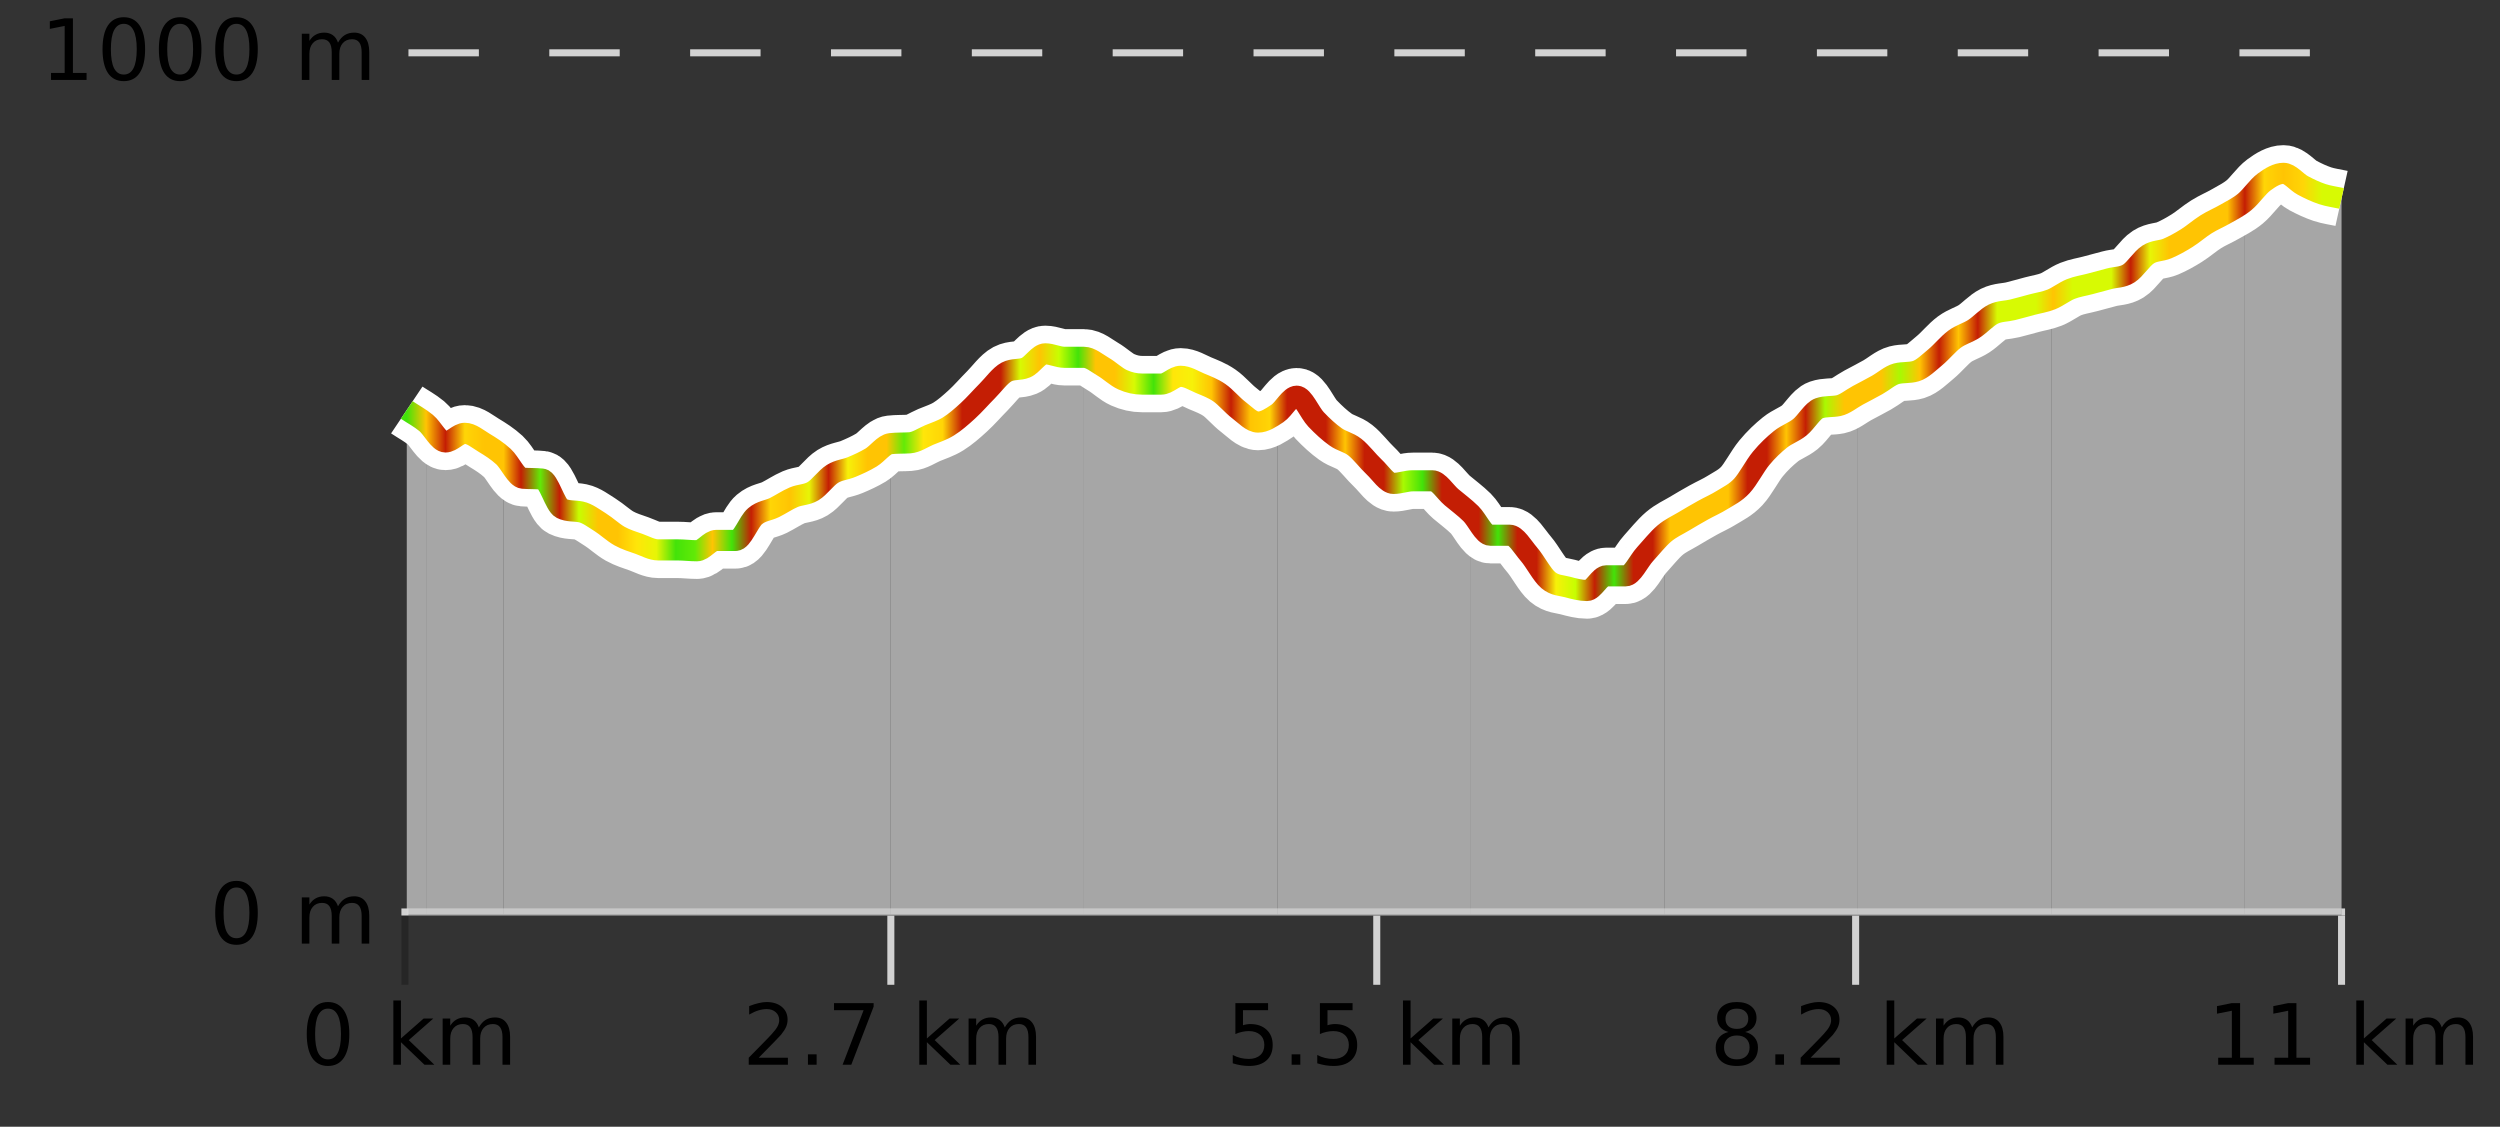 <?xml version="1.0" encoding="UTF-8"?>
<svg xmlns="http://www.w3.org/2000/svg" xmlns:xlink="http://www.w3.org/1999/xlink" width="355pt" height="160pt" viewBox="0 0 355 160" version="1.1">
<rect x="0" y="0" width="355" height="160" fill="#333333" stroke="none"/>
<defs>
<clipPath id="clip1">
  <path d="M 318 24 L 332.5 24 L 332.5 129.84 L 318 129.84 Z M 318 24 "/>
</clipPath>
<clipPath id="clip2">
  <path d="M 291 28 L 319 28 L 319 129.84 L 291 129.84 Z M 291 28 "/>
</clipPath>
<clipPath id="clip3">
  <path d="M 263 42 L 292 42 L 292 129.84 L 263 129.84 Z M 263 42 "/>
</clipPath>
<clipPath id="clip4">
  <path d="M 236 56 L 264 56 L 264 129.84 L 236 129.84 Z M 236 56 "/>
</clipPath>
<clipPath id="clip5">
  <path d="M 208 72 L 237 72 L 237 129.84 L 208 129.84 Z M 208 72 "/>
</clipPath>
<clipPath id="clip6">
  <path d="M 181 56 L 209 56 L 209 129.84 L 181 129.84 Z M 181 56 "/>
</clipPath>
<clipPath id="clip7">
  <path d="M 153 50 L 182 50 L 182 129.84 L 153 129.84 Z M 153 50 "/>
</clipPath>
<clipPath id="clip8">
  <path d="M 126 50 L 154 50 L 154 129.84 L 126 129.84 Z M 126 50 "/>
</clipPath>
<clipPath id="clip9">
  <path d="M 98 63 L 127 63 L 127 129.84 L 98 129.84 Z M 98 63 "/>
</clipPath>
<clipPath id="clip10">
  <path d="M 71 64 L 99 64 L 99 129.84 L 71 129.84 Z M 71 64 "/>
</clipPath>
<clipPath id="clip11">
  <path d="M 60 60 L 72 60 L 72 129.84 L 60 129.84 Z M 60 60 "/>
</clipPath>
<clipPath id="clip12">
  <path d="M 57.762 58 L 61 58 L 61 129.84 L 57.762 129.84 Z M 57.762 58 "/>
</clipPath>
<clipPath id="clip13">
  <path d="M 53.762 3.199 L 336.5 3.199 L 336.5 133.84 L 53.762 133.84 Z M 53.762 3.199 "/>
</clipPath>
<clipPath id="clip14">
  <path d="M 56.262 5.699 L 334 5.699 L 334 127 L 56.262 127 Z M 56.262 5.699 "/>
</clipPath>
<linearGradient id="linear0" gradientUnits="userSpaceOnUse" x1="57.76" y1="0" x2="332.5" y2="0" >
<stop offset="0" style="stop-color:rgb(26.275%,89.02%,3.529%);stop-opacity:1;"/>
<stop offset="0.01" style="stop-color:rgb(100%,76.863%,1.176%);stop-opacity:1;"/>
<stop offset="0.02" style="stop-color:rgb(76.863%,11.765%,1.569%);stop-opacity:1;"/>
<stop offset="0.03" style="stop-color:rgb(100%,83.529%,2.353%);stop-opacity:1;"/>
<stop offset="0.04" style="stop-color:rgb(100%,76.863%,1.176%);stop-opacity:1;"/>
<stop offset="0.05" style="stop-color:rgb(100%,76.863%,1.176%);stop-opacity:1;"/>
<stop offset="0.059" style="stop-color:rgb(76.863%,11.765%,1.569%);stop-opacity:1;"/>
<stop offset="0.069" style="stop-color:rgb(38.431%,91.765%,2.745%);stop-opacity:1;"/>
<stop offset="0.079" style="stop-color:rgb(76.863%,11.765%,1.569%);stop-opacity:1;"/>
<stop offset="0.089" style="stop-color:rgb(78.039%,99.608%,0.392%);stop-opacity:1;"/>
<stop offset="0.099" style="stop-color:rgb(100%,76.863%,1.176%);stop-opacity:1;"/>
<stop offset="0.109" style="stop-color:rgb(100%,76.863%,1.176%);stop-opacity:1;"/>
<stop offset="0.119" style="stop-color:rgb(100%,90.196%,3.529%);stop-opacity:1;"/>
<stop offset="0.129" style="stop-color:rgb(90.588%,96.078%,2.353%);stop-opacity:1;"/>
<stop offset="0.139" style="stop-color:rgb(26.275%,89.02%,3.529%);stop-opacity:1;"/>
<stop offset="0.149" style="stop-color:rgb(38.431%,91.765%,2.745%);stop-opacity:1;"/>
<stop offset="0.158" style="stop-color:rgb(100%,76.863%,1.176%);stop-opacity:1;"/>
<stop offset="0.168" style="stop-color:rgb(26.275%,89.02%,3.529%);stop-opacity:1;"/>
<stop offset="0.178" style="stop-color:rgb(76.863%,11.765%,1.569%);stop-opacity:1;"/>
<stop offset="0.188" style="stop-color:rgb(100%,83.529%,2.353%);stop-opacity:1;"/>
<stop offset="0.198" style="stop-color:rgb(100%,76.863%,1.176%);stop-opacity:1;"/>
<stop offset="0.208" style="stop-color:rgb(90.588%,96.078%,2.353%);stop-opacity:1;"/>
<stop offset="0.218" style="stop-color:rgb(76.863%,11.765%,1.569%);stop-opacity:1;"/>
<stop offset="0.228" style="stop-color:rgb(96.863%,94.51%,3.529%);stop-opacity:1;"/>
<stop offset="0.238" style="stop-color:rgb(100%,76.863%,1.176%);stop-opacity:1;"/>
<stop offset="0.248" style="stop-color:rgb(100%,76.863%,1.176%);stop-opacity:1;"/>
<stop offset="0.257" style="stop-color:rgb(38.431%,91.765%,2.745%);stop-opacity:1;"/>
<stop offset="0.267" style="stop-color:rgb(100%,90.196%,3.529%);stop-opacity:1;"/>
<stop offset="0.277" style="stop-color:rgb(100%,83.529%,2.353%);stop-opacity:1;"/>
<stop offset="0.287" style="stop-color:rgb(76.863%,11.765%,1.569%);stop-opacity:1;"/>
<stop offset="0.297" style="stop-color:rgb(76.863%,11.765%,1.569%);stop-opacity:1;"/>
<stop offset="0.307" style="stop-color:rgb(76.863%,11.765%,1.569%);stop-opacity:1;"/>
<stop offset="0.317" style="stop-color:rgb(84.314%,98.039%,1.176%);stop-opacity:1;"/>
<stop offset="0.327" style="stop-color:rgb(100%,76.863%,1.176%);stop-opacity:1;"/>
<stop offset="0.337" style="stop-color:rgb(78.039%,99.608%,0.392%);stop-opacity:1;"/>
<stop offset="0.347" style="stop-color:rgb(26.275%,89.02%,3.529%);stop-opacity:1;"/>
<stop offset="0.356" style="stop-color:rgb(100%,76.863%,1.176%);stop-opacity:1;"/>
<stop offset="0.366" style="stop-color:rgb(100%,76.863%,1.176%);stop-opacity:1;"/>
<stop offset="0.376" style="stop-color:rgb(84.314%,98.039%,1.176%);stop-opacity:1;"/>
<stop offset="0.386" style="stop-color:rgb(26.275%,89.02%,3.529%);stop-opacity:1;"/>
<stop offset="0.396" style="stop-color:rgb(100%,90.196%,3.529%);stop-opacity:1;"/>
<stop offset="0.406" style="stop-color:rgb(96.863%,94.51%,3.529%);stop-opacity:1;"/>
<stop offset="0.416" style="stop-color:rgb(100%,76.863%,1.176%);stop-opacity:1;"/>
<stop offset="0.426" style="stop-color:rgb(76.863%,11.765%,1.569%);stop-opacity:1;"/>
<stop offset="0.436" style="stop-color:rgb(100%,76.863%,1.176%);stop-opacity:1;"/>
<stop offset="0.446" style="stop-color:rgb(100%,83.529%,2.353%);stop-opacity:1;"/>
<stop offset="0.455" style="stop-color:rgb(76.863%,11.765%,1.569%);stop-opacity:1;"/>
<stop offset="0.465" style="stop-color:rgb(76.863%,11.765%,1.569%);stop-opacity:1;"/>
<stop offset="0.475" style="stop-color:rgb(76.863%,11.765%,1.569%);stop-opacity:1;"/>
<stop offset="0.485" style="stop-color:rgb(100%,76.863%,1.176%);stop-opacity:1;"/>
<stop offset="0.495" style="stop-color:rgb(76.863%,11.765%,1.569%);stop-opacity:1;"/>
<stop offset="0.505" style="stop-color:rgb(76.863%,11.765%,1.569%);stop-opacity:1;"/>
<stop offset="0.515" style="stop-color:rgb(66.275%,97.647%,0.784%);stop-opacity:1;"/>
<stop offset="0.525" style="stop-color:rgb(26.275%,89.02%,3.529%);stop-opacity:1;"/>
<stop offset="0.535" style="stop-color:rgb(76.863%,11.765%,1.569%);stop-opacity:1;"/>
<stop offset="0.545" style="stop-color:rgb(76.863%,11.765%,1.569%);stop-opacity:1;"/>
<stop offset="0.554" style="stop-color:rgb(76.863%,11.765%,1.569%);stop-opacity:1;"/>
<stop offset="0.564" style="stop-color:rgb(26.275%,89.02%,3.529%);stop-opacity:1;"/>
<stop offset="0.574" style="stop-color:rgb(76.863%,11.765%,1.569%);stop-opacity:1;"/>
<stop offset="0.584" style="stop-color:rgb(76.863%,11.765%,1.569%);stop-opacity:1;"/>
<stop offset="0.594" style="stop-color:rgb(96.863%,94.51%,3.529%);stop-opacity:1;"/>
<stop offset="0.604" style="stop-color:rgb(78.039%,99.608%,0.392%);stop-opacity:1;"/>
<stop offset="0.614" style="stop-color:rgb(76.863%,11.765%,1.569%);stop-opacity:1;"/>
<stop offset="0.624" style="stop-color:rgb(26.275%,89.02%,3.529%);stop-opacity:1;"/>
<stop offset="0.634" style="stop-color:rgb(76.863%,11.765%,1.569%);stop-opacity:1;"/>
<stop offset="0.644" style="stop-color:rgb(76.863%,11.765%,1.569%);stop-opacity:1;"/>
<stop offset="0.653" style="stop-color:rgb(100%,76.863%,1.176%);stop-opacity:1;"/>
<stop offset="0.663" style="stop-color:rgb(100%,76.863%,1.176%);stop-opacity:1;"/>
<stop offset="0.673" style="stop-color:rgb(100%,76.863%,1.176%);stop-opacity:1;"/>
<stop offset="0.683" style="stop-color:rgb(100%,76.863%,1.176%);stop-opacity:1;"/>
<stop offset="0.693" style="stop-color:rgb(76.863%,11.765%,1.569%);stop-opacity:1;"/>
<stop offset="0.703" style="stop-color:rgb(76.863%,11.765%,1.569%);stop-opacity:1;"/>
<stop offset="0.713" style="stop-color:rgb(100%,76.863%,1.176%);stop-opacity:1;"/>
<stop offset="0.723" style="stop-color:rgb(76.863%,11.765%,1.569%);stop-opacity:1;"/>
<stop offset="0.733" style="stop-color:rgb(66.275%,97.647%,0.784%);stop-opacity:1;"/>
<stop offset="0.743" style="stop-color:rgb(100%,76.863%,1.176%);stop-opacity:1;"/>
<stop offset="0.752" style="stop-color:rgb(100%,76.863%,1.176%);stop-opacity:1;"/>
<stop offset="0.762" style="stop-color:rgb(100%,76.863%,1.176%);stop-opacity:1;"/>
<stop offset="0.772" style="stop-color:rgb(66.275%,97.647%,0.784%);stop-opacity:1;"/>
<stop offset="0.782" style="stop-color:rgb(100%,76.863%,1.176%);stop-opacity:1;"/>
<stop offset="0.792" style="stop-color:rgb(76.863%,11.765%,1.569%);stop-opacity:1;"/>
<stop offset="0.802" style="stop-color:rgb(100%,76.863%,1.176%);stop-opacity:1;"/>
<stop offset="0.812" style="stop-color:rgb(76.863%,11.765%,1.569%);stop-opacity:1;"/>
<stop offset="0.822" style="stop-color:rgb(84.314%,98.039%,1.176%);stop-opacity:1;"/>
<stop offset="0.832" style="stop-color:rgb(84.314%,98.039%,1.176%);stop-opacity:1;"/>
<stop offset="0.842" style="stop-color:rgb(84.314%,98.039%,1.176%);stop-opacity:1;"/>
<stop offset="0.851" style="stop-color:rgb(100%,76.863%,1.176%);stop-opacity:1;"/>
<stop offset="0.861" style="stop-color:rgb(84.314%,98.039%,1.176%);stop-opacity:1;"/>
<stop offset="0.871" style="stop-color:rgb(84.314%,98.039%,1.176%);stop-opacity:1;"/>
<stop offset="0.881" style="stop-color:rgb(84.314%,98.039%,1.176%);stop-opacity:1;"/>
<stop offset="0.891" style="stop-color:rgb(76.863%,11.765%,1.569%);stop-opacity:1;"/>
<stop offset="0.901" style="stop-color:rgb(90.588%,96.078%,2.353%);stop-opacity:1;"/>
<stop offset="0.911" style="stop-color:rgb(100%,76.863%,1.176%);stop-opacity:1;"/>
<stop offset="0.921" style="stop-color:rgb(100%,76.863%,1.176%);stop-opacity:1;"/>
<stop offset="0.931" style="stop-color:rgb(100%,76.863%,1.176%);stop-opacity:1;"/>
<stop offset="0.941" style="stop-color:rgb(100%,76.863%,1.176%);stop-opacity:1;"/>
<stop offset="0.95" style="stop-color:rgb(76.863%,11.765%,1.569%);stop-opacity:1;"/>
<stop offset="0.96" style="stop-color:rgb(100%,83.529%,2.353%);stop-opacity:1;"/>
<stop offset="0.97" style="stop-color:rgb(100%,76.863%,1.176%);stop-opacity:1;"/>
<stop offset="0.98" style="stop-color:rgb(100%,83.529%,2.353%);stop-opacity:1;"/>
<stop offset="0.99" style="stop-color:rgb(84.314%,98.039%,1.176%);stop-opacity:1;"/>
<stop offset="1" style="stop-color:rgb(84.314%,98.039%,1.176%);stop-opacity:1;"/>
</linearGradient>
</defs>
<g id="surface1">
<path style="fill:none;stroke-width:1;stroke-linecap:butt;stroke-linejoin:miter;stroke:rgb(0%,0%,0%);stroke-opacity:0.247;stroke-miterlimit:10;" d="M 57.5 130 L 57.5 139.84 "/>
<path style="fill:none;stroke-width:1;stroke-linecap:butt;stroke-linejoin:miter;stroke:rgb(82.353%,82.353%,82.353%);stroke-opacity:1;stroke-miterlimit:10;" d="M 126.5 130 L 126.5 139.84 "/>
<path style="fill:none;stroke-width:1;stroke-linecap:butt;stroke-linejoin:miter;stroke:rgb(82.353%,82.353%,82.353%);stroke-opacity:1;stroke-miterlimit:10;" d="M 195.5 130 L 195.5 139.84 "/>
<path style="fill:none;stroke-width:1;stroke-linecap:butt;stroke-linejoin:miter;stroke:rgb(82.353%,82.353%,82.353%);stroke-opacity:1;stroke-miterlimit:10;" d="M 263.5 130 L 263.5 139.84 "/>
<path style="fill:none;stroke-width:1;stroke-linecap:butt;stroke-linejoin:miter;stroke:rgb(82.353%,82.353%,82.353%);stroke-opacity:1;stroke-miterlimit:10;" d="M 332.5 130 L 332.5 139.84 "/>
<path style="fill:none;stroke-width:1;stroke-linecap:butt;stroke-linejoin:miter;stroke:rgb(82.353%,82.353%,82.353%);stroke-opacity:1;stroke-miterlimit:10;" d="M 57 129.5 L 333 129.5 "/>
<path style=" stroke:none;fill-rule:nonzero;fill:rgb(0%,0%,0%);fill-opacity:1;" d="M 46.574 143.227 C 45.969 143.227 45.512 143.531 45.199 144.133 C 44.895 144.727 44.746 145.629 44.746 146.836 C 44.746 148.035 44.895 148.938 45.199 149.539 C 45.512 150.133 45.969 150.43 46.574 150.43 C 47.188 150.43 47.645 150.133 47.949 149.539 C 48.262 148.938 48.418 148.035 48.418 146.836 C 48.418 145.629 48.262 144.727 47.949 144.133 C 47.645 143.531 47.188 143.227 46.574 143.227 Z M 46.574 142.289 C 47.551 142.289 48.301 142.68 48.824 143.461 C 49.344 144.234 49.605 145.359 49.605 146.836 C 49.605 148.305 49.344 149.43 48.824 150.211 C 48.301 150.984 47.551 151.367 46.574 151.367 C 45.594 151.367 44.844 150.984 44.324 150.211 C 43.812 149.43 43.559 148.305 43.559 146.836 C 43.559 145.359 43.812 144.234 44.324 143.461 C 44.844 142.68 45.594 142.289 46.574 142.289 Z M 55.855 142.07 L 56.934 142.07 L 56.934 147.461 L 60.152 144.633 L 61.527 144.633 L 58.043 147.695 L 61.684 151.195 L 60.277 151.195 L 56.934 147.992 L 56.934 151.195 L 55.855 151.195 Z M 67.996 145.898 C 68.266 145.41 68.59 145.051 68.965 144.82 C 69.34 144.594 69.781 144.477 70.293 144.477 C 70.98 144.477 71.504 144.719 71.871 145.195 C 72.246 145.676 72.434 146.352 72.434 147.227 L 72.434 151.195 L 71.355 151.195 L 71.355 147.273 C 71.355 146.641 71.238 146.172 71.012 145.867 C 70.793 145.566 70.453 145.414 69.996 145.414 C 69.434 145.414 68.988 145.602 68.668 145.977 C 68.344 146.344 68.184 146.848 68.184 147.492 L 68.184 151.195 L 67.105 151.195 L 67.105 147.273 C 67.105 146.641 66.988 146.172 66.762 145.867 C 66.543 145.566 66.199 145.414 65.73 145.414 C 65.176 145.414 64.738 145.602 64.418 145.977 C 64.094 146.344 63.934 146.848 63.934 147.492 L 63.934 151.195 L 62.855 151.195 L 62.855 144.633 L 63.934 144.633 L 63.934 145.648 C 64.184 145.254 64.48 144.961 64.824 144.773 C 65.168 144.578 65.574 144.477 66.043 144.477 C 66.52 144.477 66.926 144.598 67.262 144.836 C 67.594 145.078 67.84 145.43 67.996 145.898 Z M 42.762 140.055 "/>
<path style=" stroke:none;fill-rule:nonzero;fill:rgb(0%,0%,0%);fill-opacity:1;" d="M 107.742 150.195 L 111.883 150.195 L 111.883 151.195 L 106.32 151.195 L 106.32 150.195 C 106.766 149.738 107.375 149.117 108.148 148.336 C 108.93 147.547 109.418 147.035 109.617 146.805 C 110 146.391 110.266 146.035 110.414 145.742 C 110.57 145.441 110.648 145.148 110.648 144.867 C 110.648 144.398 110.48 144.02 110.148 143.727 C 109.824 143.438 109.402 143.289 108.883 143.289 C 108.508 143.289 108.109 143.352 107.695 143.477 C 107.289 143.602 106.852 143.801 106.383 144.07 L 106.383 142.867 C 106.859 142.68 107.305 142.539 107.711 142.445 C 108.125 142.344 108.508 142.289 108.852 142.289 C 109.758 142.289 110.48 142.52 111.023 142.977 C 111.562 143.426 111.836 144.031 111.836 144.789 C 111.836 145.145 111.766 145.484 111.633 145.805 C 111.496 146.129 111.25 146.508 110.898 146.945 C 110.793 147.062 110.48 147.391 109.961 147.93 C 109.438 148.473 108.699 149.227 107.742 150.195 Z M 114.727 149.711 L 115.961 149.711 L 115.961 151.195 L 114.727 151.195 Z M 118.43 142.445 L 124.055 142.445 L 124.055 142.945 L 120.883 151.195 L 119.648 151.195 L 122.633 143.445 L 118.43 143.445 Z M 130.539 142.07 L 131.617 142.07 L 131.617 147.461 L 134.836 144.633 L 136.211 144.633 L 132.727 147.695 L 136.367 151.195 L 134.961 151.195 L 131.617 147.992 L 131.617 151.195 L 130.539 151.195 Z M 142.68 145.898 C 142.949 145.41 143.273 145.051 143.648 144.82 C 144.023 144.594 144.465 144.477 144.977 144.477 C 145.664 144.477 146.188 144.719 146.555 145.195 C 146.93 145.676 147.117 146.352 147.117 147.227 L 147.117 151.195 L 146.039 151.195 L 146.039 147.273 C 146.039 146.641 145.922 146.172 145.695 145.867 C 145.477 145.566 145.137 145.414 144.68 145.414 C 144.117 145.414 143.672 145.602 143.352 145.977 C 143.027 146.344 142.867 146.848 142.867 147.492 L 142.867 151.195 L 141.789 151.195 L 141.789 147.273 C 141.789 146.641 141.672 146.172 141.445 145.867 C 141.227 145.566 140.883 145.414 140.414 145.414 C 139.859 145.414 139.422 145.602 139.102 145.977 C 138.777 146.344 138.617 146.848 138.617 147.492 L 138.617 151.195 L 137.539 151.195 L 137.539 144.633 L 138.617 144.633 L 138.617 145.648 C 138.867 145.254 139.164 144.961 139.508 144.773 C 139.852 144.578 140.258 144.477 140.727 144.477 C 141.203 144.477 141.609 144.598 141.945 144.836 C 142.277 145.078 142.523 145.43 142.68 145.898 Z M 105.445 140.055 "/>
<path style=" stroke:none;fill-rule:nonzero;fill:rgb(0%,0%,0%);fill-opacity:1;" d="M 175.426 142.445 L 180.066 142.445 L 180.066 143.445 L 176.504 143.445 L 176.504 145.586 C 176.68 145.523 176.852 145.484 177.02 145.461 C 177.195 145.43 177.367 145.414 177.535 145.414 C 178.512 145.414 179.289 145.688 179.863 146.227 C 180.434 146.758 180.723 147.477 180.723 148.383 C 180.723 149.332 180.426 150.066 179.832 150.586 C 179.246 151.109 178.426 151.367 177.363 151.367 C 176.988 151.367 176.605 151.336 176.223 151.273 C 175.848 151.211 175.457 151.117 175.051 150.992 L 175.051 149.805 C 175.402 149.992 175.77 150.133 176.145 150.227 C 176.52 150.32 176.914 150.367 177.332 150.367 C 178.008 150.367 178.543 150.191 178.941 149.836 C 179.336 149.484 179.535 149 179.535 148.383 C 179.535 147.781 179.336 147.301 178.941 146.945 C 178.543 146.594 178.008 146.414 177.332 146.414 C 177.02 146.414 176.699 146.453 176.379 146.523 C 176.066 146.586 175.746 146.691 175.426 146.836 Z M 183.41 149.711 L 184.645 149.711 L 184.645 151.195 L 183.41 151.195 Z M 187.426 142.445 L 192.066 142.445 L 192.066 143.445 L 188.504 143.445 L 188.504 145.586 C 188.68 145.523 188.852 145.484 189.02 145.461 C 189.195 145.43 189.367 145.414 189.535 145.414 C 190.512 145.414 191.289 145.688 191.863 146.227 C 192.434 146.758 192.723 147.477 192.723 148.383 C 192.723 149.332 192.426 150.066 191.832 150.586 C 191.246 151.109 190.426 151.367 189.363 151.367 C 188.988 151.367 188.605 151.336 188.223 151.273 C 187.848 151.211 187.457 151.117 187.051 150.992 L 187.051 149.805 C 187.402 149.992 187.77 150.133 188.145 150.227 C 188.52 150.32 188.914 150.367 189.332 150.367 C 190.008 150.367 190.543 150.191 190.941 149.836 C 191.336 149.484 191.535 149 191.535 148.383 C 191.535 147.781 191.336 147.301 190.941 146.945 C 190.543 146.594 190.008 146.414 189.332 146.414 C 189.02 146.414 188.699 146.453 188.379 146.523 C 188.066 146.586 187.746 146.691 187.426 146.836 Z M 199.223 142.07 L 200.301 142.07 L 200.301 147.461 L 203.52 144.633 L 204.895 144.633 L 201.41 147.695 L 205.051 151.195 L 203.645 151.195 L 200.301 147.992 L 200.301 151.195 L 199.223 151.195 Z M 211.363 145.898 C 211.633 145.41 211.957 145.051 212.332 144.82 C 212.707 144.594 213.148 144.477 213.66 144.477 C 214.348 144.477 214.871 144.719 215.238 145.195 C 215.613 145.676 215.801 146.352 215.801 147.227 L 215.801 151.195 L 214.723 151.195 L 214.723 147.273 C 214.723 146.641 214.605 146.172 214.379 145.867 C 214.16 145.566 213.82 145.414 213.363 145.414 C 212.801 145.414 212.355 145.602 212.035 145.977 C 211.711 146.344 211.551 146.848 211.551 147.492 L 211.551 151.195 L 210.473 151.195 L 210.473 147.273 C 210.473 146.641 210.355 146.172 210.129 145.867 C 209.91 145.566 209.566 145.414 209.098 145.414 C 208.543 145.414 208.105 145.602 207.785 145.977 C 207.461 146.344 207.301 146.848 207.301 147.492 L 207.301 151.195 L 206.223 151.195 L 206.223 144.633 L 207.301 144.633 L 207.301 145.648 C 207.551 145.254 207.848 144.961 208.191 144.773 C 208.535 144.578 208.941 144.477 209.41 144.477 C 209.887 144.477 210.293 144.598 210.629 144.836 C 210.961 145.078 211.207 145.43 211.363 145.898 Z M 174.129 140.055 "/>
<path style=" stroke:none;fill-rule:nonzero;fill:rgb(0%,0%,0%);fill-opacity:1;" d="M 246.629 147.039 C 246.066 147.039 245.621 147.191 245.301 147.492 C 244.977 147.797 244.816 148.207 244.816 148.727 C 244.816 149.258 244.977 149.676 245.301 149.977 C 245.621 150.281 246.066 150.43 246.629 150.43 C 247.191 150.43 247.633 150.281 247.957 149.977 C 248.277 149.676 248.441 149.258 248.441 148.727 C 248.441 148.207 248.277 147.797 247.957 147.492 C 247.645 147.191 247.199 147.039 246.629 147.039 Z M 245.441 146.539 C 244.941 146.414 244.543 146.18 244.254 145.836 C 243.973 145.484 243.832 145.055 243.832 144.555 C 243.832 143.859 244.082 143.305 244.582 142.898 C 245.082 142.492 245.762 142.289 246.629 142.289 C 247.504 142.289 248.184 142.492 248.676 142.898 C 249.176 143.305 249.426 143.859 249.426 144.555 C 249.426 145.055 249.285 145.484 249.004 145.836 C 248.723 146.18 248.324 146.414 247.816 146.539 C 248.387 146.676 248.832 146.938 249.145 147.32 C 249.465 147.707 249.629 148.176 249.629 148.727 C 249.629 149.582 249.367 150.238 248.848 150.695 C 248.336 151.145 247.598 151.367 246.629 151.367 C 245.668 151.367 244.93 151.145 244.41 150.695 C 243.887 150.238 243.629 149.582 243.629 148.727 C 243.629 148.176 243.789 147.707 244.113 147.32 C 244.434 146.938 244.879 146.676 245.441 146.539 Z M 245.02 144.664 C 245.02 145.125 245.16 145.477 245.441 145.727 C 245.723 145.977 246.117 146.102 246.629 146.102 C 247.137 146.102 247.535 145.977 247.816 145.727 C 248.105 145.477 248.254 145.125 248.254 144.664 C 248.254 144.219 248.105 143.867 247.816 143.617 C 247.535 143.359 247.137 143.227 246.629 143.227 C 246.117 143.227 245.723 143.359 245.441 143.617 C 245.16 143.867 245.02 144.219 245.02 144.664 Z M 252.098 149.711 L 253.332 149.711 L 253.332 151.195 L 252.098 151.195 Z M 257.113 150.195 L 261.254 150.195 L 261.254 151.195 L 255.691 151.195 L 255.691 150.195 C 256.137 149.738 256.746 149.117 257.52 148.336 C 258.301 147.547 258.789 147.035 258.988 146.805 C 259.371 146.391 259.637 146.035 259.785 145.742 C 259.941 145.441 260.02 145.148 260.02 144.867 C 260.02 144.398 259.852 144.02 259.52 143.727 C 259.195 143.438 258.773 143.289 258.254 143.289 C 257.879 143.289 257.48 143.352 257.066 143.477 C 256.66 143.602 256.223 143.801 255.754 144.07 L 255.754 142.867 C 256.23 142.68 256.676 142.539 257.082 142.445 C 257.496 142.344 257.879 142.289 258.223 142.289 C 259.129 142.289 259.852 142.52 260.395 142.977 C 260.934 143.426 261.207 144.031 261.207 144.789 C 261.207 145.145 261.137 145.484 261.004 145.805 C 260.867 146.129 260.621 146.508 260.27 146.945 C 260.164 147.062 259.852 147.391 259.332 147.93 C 258.809 148.473 258.07 149.227 257.113 150.195 Z M 267.91 142.07 L 268.988 142.07 L 268.988 147.461 L 272.207 144.633 L 273.582 144.633 L 270.098 147.695 L 273.738 151.195 L 272.332 151.195 L 268.988 147.992 L 268.988 151.195 L 267.91 151.195 Z M 280.051 145.898 C 280.32 145.41 280.645 145.051 281.02 144.82 C 281.395 144.594 281.836 144.477 282.348 144.477 C 283.035 144.477 283.559 144.719 283.926 145.195 C 284.301 145.676 284.488 146.352 284.488 147.227 L 284.488 151.195 L 283.41 151.195 L 283.41 147.273 C 283.41 146.641 283.293 146.172 283.066 145.867 C 282.848 145.566 282.508 145.414 282.051 145.414 C 281.488 145.414 281.043 145.602 280.723 145.977 C 280.398 146.344 280.238 146.848 280.238 147.492 L 280.238 151.195 L 279.16 151.195 L 279.16 147.273 C 279.16 146.641 279.043 146.172 278.816 145.867 C 278.598 145.566 278.254 145.414 277.785 145.414 C 277.23 145.414 276.793 145.602 276.473 145.977 C 276.148 146.344 275.988 146.848 275.988 147.492 L 275.988 151.195 L 274.91 151.195 L 274.91 144.633 L 275.988 144.633 L 275.988 145.648 C 276.238 145.254 276.535 144.961 276.879 144.773 C 277.223 144.578 277.629 144.477 278.098 144.477 C 278.574 144.477 278.98 144.598 279.316 144.836 C 279.648 145.078 279.895 145.43 280.051 145.898 Z M 242.816 140.055 "/>
<path style=" stroke:none;fill-rule:nonzero;fill:rgb(0%,0%,0%);fill-opacity:1;" d="M 314.984 150.195 L 316.922 150.195 L 316.922 143.523 L 314.812 143.945 L 314.812 142.867 L 316.906 142.445 L 318.094 142.445 L 318.094 150.195 L 320.031 150.195 L 320.031 151.195 L 314.984 151.195 Z M 322.984 150.195 L 324.922 150.195 L 324.922 143.523 L 322.812 143.945 L 322.812 142.867 L 324.906 142.445 L 326.094 142.445 L 326.094 150.195 L 328.031 150.195 L 328.031 151.195 L 322.984 151.195 Z M 334.594 142.07 L 335.672 142.07 L 335.672 147.461 L 338.891 144.633 L 340.266 144.633 L 336.781 147.695 L 340.422 151.195 L 339.016 151.195 L 335.672 147.992 L 335.672 151.195 L 334.594 151.195 Z M 346.734 145.898 C 347.004 145.41 347.328 145.051 347.703 144.82 C 348.078 144.594 348.52 144.477 349.031 144.477 C 349.719 144.477 350.242 144.719 350.609 145.195 C 350.984 145.676 351.172 146.352 351.172 147.227 L 351.172 151.195 L 350.094 151.195 L 350.094 147.273 C 350.094 146.641 349.977 146.172 349.75 145.867 C 349.531 145.566 349.191 145.414 348.734 145.414 C 348.172 145.414 347.727 145.602 347.406 145.977 C 347.082 146.344 346.922 146.848 346.922 147.492 L 346.922 151.195 L 345.844 151.195 L 345.844 147.273 C 345.844 146.641 345.727 146.172 345.5 145.867 C 345.281 145.566 344.938 145.414 344.469 145.414 C 343.914 145.414 343.477 145.602 343.156 145.977 C 342.832 146.344 342.672 146.848 342.672 147.492 L 342.672 151.195 L 341.594 151.195 L 341.594 144.633 L 342.672 144.633 L 342.672 145.648 C 342.922 145.254 343.219 144.961 343.562 144.773 C 343.906 144.578 344.312 144.477 344.781 144.477 C 345.258 144.477 345.664 144.598 346 144.836 C 346.332 145.078 346.578 145.43 346.734 145.898 Z M 313.5 140.055 "/>
<path style="fill:none;stroke-width:1;stroke-linecap:butt;stroke-linejoin:miter;stroke:rgb(82.353%,82.353%,82.353%);stroke-opacity:1;stroke-dasharray:10,10;stroke-miterlimit:10;" d="M 58 7.5 L 332.5 7.5 "/>
<path style="fill:none;stroke-width:1;stroke-linecap:butt;stroke-linejoin:miter;stroke:rgb(0%,0%,0%);stroke-opacity:0.247;stroke-miterlimit:10;" d="M 58 129.5 L 332.5 129.5 "/>
<g clip-path="url(#clip1)" clip-rule="nonzero">
<path style=" stroke:none;fill-rule:nonzero;fill:rgb(84.706%,84.706%,84.706%);fill-opacity:0.698;" d="M 318.762 28.66 C 319.68 27.723 320.594 26.516 321.512 25.84 C 322.426 25.168 323.344 24.613 324.258 24.613 C 325.172 24.613 326.09 25.84 327.004 26.332 C 327.922 26.824 328.836 27.25 329.754 27.559 C 330.668 27.863 331.586 27.969 332.5 28.172 L 332.5 129.84 L 318.762 129.84 Z M 318.762 28.66 "/>
</g>
<g clip-path="url(#clip2)" clip-rule="nonzero">
<path style=" stroke:none;fill-rule:nonzero;fill:rgb(84.706%,84.706%,84.706%);fill-opacity:0.698;" d="M 291.289 42.52 C 292.203 42.031 293.121 41.418 294.035 41.047 C 294.953 40.68 295.867 40.559 296.785 40.312 C 297.699 40.066 298.617 39.82 299.531 39.578 C 300.445 39.332 301.363 39.414 302.277 38.84 C 303.195 38.27 304.109 36.734 305.027 36.145 C 305.941 35.551 306.859 35.672 307.773 35.285 C 308.688 34.895 309.605 34.387 310.52 33.812 C 311.438 33.242 312.352 32.422 313.27 31.852 C 314.184 31.277 315.102 30.91 316.016 30.379 C 316.93 29.848 317.848 29.234 318.762 28.66 L 318.762 129.84 L 291.289 129.84 Z M 291.289 42.52 "/>
</g>
<g clip-path="url(#clip3)" clip-rule="nonzero">
<path style=" stroke:none;fill-rule:nonzero;fill:rgb(84.706%,84.706%,84.706%);fill-opacity:0.698;" d="M 263.816 56.133 C 264.73 55.645 265.648 55.172 266.562 54.66 C 267.477 54.152 268.395 53.305 269.309 53.066 C 270.227 52.832 271.141 52.98 272.059 52.699 C 272.973 52.418 273.891 51.492 274.805 50.738 C 275.719 49.98 276.637 48.836 277.551 48.16 C 278.469 47.488 279.383 47.281 280.301 46.691 C 281.215 46.098 282.133 45.055 283.047 44.605 C 283.961 44.156 284.879 44.219 285.793 43.992 C 286.711 43.766 287.625 43.5 288.543 43.258 C 289.457 43.012 290.375 42.766 291.289 42.52 L 291.289 129.84 L 263.816 129.84 Z M 263.816 56.133 "/>
</g>
<g clip-path="url(#clip4)" clip-rule="nonzero">
<path style=" stroke:none;fill-rule:nonzero;fill:rgb(84.706%,84.706%,84.706%);fill-opacity:0.698;" d="M 236.34 75.754 C 237.258 75.184 238.172 74.59 239.09 74.039 C 240.004 73.488 240.922 72.957 241.836 72.445 C 242.75 71.934 243.668 71.547 244.582 70.973 C 245.5 70.402 246.414 69.992 247.332 69.012 C 248.246 68.031 249.164 66.191 250.078 65.086 C 250.992 63.98 251.91 63.125 252.824 62.387 C 253.742 61.652 254.656 61.406 255.574 60.672 C 256.488 59.934 257.406 58.289 258.32 57.973 C 259.234 57.656 260.152 57.793 261.066 57.605 C 261.984 57.414 262.898 56.625 263.816 56.133 L 263.816 129.84 L 236.34 129.84 Z M 236.34 75.754 "/>
</g>
<g clip-path="url(#clip5)" clip-rule="nonzero">
<path style=" stroke:none;fill-rule:nonzero;fill:rgb(84.706%,84.706%,84.706%);fill-opacity:0.698;" d="M 208.867 72.934 C 209.781 73.957 210.699 76 211.613 76 C 212.531 76 213.445 76 214.363 76 C 215.277 76 216.195 77.637 217.109 78.699 C 218.023 79.762 218.941 81.602 219.855 82.379 C 220.773 83.156 221.688 83.113 222.605 83.359 C 223.52 83.605 224.438 83.852 225.352 83.852 C 226.266 83.852 227.184 81.766 228.098 81.766 C 229.016 81.766 229.93 81.766 230.848 81.766 C 231.762 81.766 232.68 79.699 233.594 78.699 C 234.508 77.699 235.426 76.738 236.34 75.754 L 236.34 129.84 L 208.867 129.84 Z M 208.867 72.934 "/>
</g>
<g clip-path="url(#clip6)" clip-rule="nonzero">
<path style=" stroke:none;fill-rule:nonzero;fill:rgb(84.706%,84.706%,84.706%);fill-opacity:0.698;" d="M 181.395 58.707 C 182.309 57.891 183.223 56.258 184.141 56.258 C 185.055 56.258 185.973 58.605 186.887 59.566 C 187.805 60.527 188.719 61.367 189.637 62.02 C 190.551 62.676 191.469 62.777 192.383 63.492 C 193.297 64.207 194.215 65.453 195.129 66.312 C 196.047 67.172 196.961 68.645 197.879 68.645 C 198.793 68.645 199.711 68.273 200.625 68.273 C 201.539 68.273 202.457 68.273 203.371 68.273 C 204.289 68.273 205.203 69.828 206.121 70.605 C 207.035 71.383 207.953 72.16 208.867 72.934 L 208.867 129.84 L 181.395 129.84 Z M 181.395 58.707 "/>
</g>
<g clip-path="url(#clip7)" clip-rule="nonzero">
<path style=" stroke:none;fill-rule:nonzero;fill:rgb(84.706%,84.706%,84.706%);fill-opacity:0.698;" d="M 153.918 50.738 C 154.836 51.188 155.75 51.555 156.668 52.086 C 157.582 52.617 158.496 53.516 159.414 53.926 C 160.328 54.336 161.246 54.539 162.16 54.539 C 163.078 54.539 163.992 54.539 164.91 54.539 C 165.824 54.539 166.738 53.434 167.656 53.434 C 168.57 53.434 169.488 54.027 170.402 54.418 C 171.32 54.805 172.234 55.133 173.152 55.766 C 174.066 56.398 174.98 57.523 175.898 58.219 C 176.812 58.914 177.73 59.934 178.645 59.934 C 179.562 59.934 180.477 59.117 181.395 58.707 L 181.395 129.84 L 153.918 129.84 Z M 153.918 50.738 "/>
</g>
<g clip-path="url(#clip8)" clip-rule="nonzero">
<path style=" stroke:none;fill-rule:nonzero;fill:rgb(84.706%,84.706%,84.706%);fill-opacity:0.698;" d="M 126.445 63 C 127.359 62.977 128.277 63 129.191 62.879 C 130.109 62.758 131.023 62.164 131.941 61.773 C 132.855 61.387 133.77 61.121 134.688 60.547 C 135.602 59.977 136.52 59.18 137.434 58.34 C 138.352 57.504 139.266 56.441 140.184 55.52 C 141.098 54.602 142.012 53.305 142.93 52.82 C 143.844 52.34 144.762 52.586 145.676 52.207 C 146.594 51.832 147.508 50.246 148.426 50.246 C 149.34 50.246 150.254 50.738 151.172 50.738 C 152.086 50.738 153.004 50.738 153.918 50.738 L 153.918 129.84 L 126.445 129.84 Z M 126.445 63 "/>
</g>
<g clip-path="url(#clip9)" clip-rule="nonzero">
<path style=" stroke:none;fill-rule:nonzero;fill:rgb(84.706%,84.706%,84.706%);fill-opacity:0.698;" d="M 98.973 78.207 C 99.887 77.719 100.801 76.738 101.719 76.738 C 102.633 76.738 103.551 76.738 104.465 76.738 C 105.383 76.738 106.297 74.078 107.215 73.305 C 108.129 72.527 109.043 72.527 109.961 72.078 C 110.875 71.625 111.793 70.992 112.707 70.605 C 113.625 70.215 114.539 70.297 115.457 69.746 C 116.371 69.195 117.285 67.867 118.203 67.293 C 119.117 66.723 120.035 66.699 120.949 66.312 C 121.867 65.926 122.781 65.516 123.699 64.965 C 124.613 64.41 125.527 63.656 126.445 63 L 126.445 129.84 L 98.973 129.84 Z M 98.973 78.207 "/>
</g>
<g clip-path="url(#clip10)" clip-rule="nonzero">
<path style=" stroke:none;fill-rule:nonzero;fill:rgb(84.706%,84.706%,84.706%);fill-opacity:0.698;" d="M 71.496 64.84 C 72.414 65.863 73.328 67.832 74.246 67.906 C 75.16 67.98 76.074 67.93 76.992 68.031 C 77.906 68.129 78.824 71.746 79.738 72.199 C 80.656 72.652 81.57 72.5 82.488 72.691 C 83.402 72.879 84.316 73.59 85.234 74.16 C 86.148 74.734 87.066 75.613 87.98 76.125 C 88.898 76.633 89.812 76.902 90.73 77.227 C 91.645 77.555 92.559 78.086 93.477 78.086 C 94.391 78.086 95.309 78.086 96.223 78.086 C 97.141 78.086 98.055 78.168 98.973 78.207 L 98.973 129.84 L 71.496 129.84 Z M 71.496 64.84 "/>
</g>
<g clip-path="url(#clip11)" clip-rule="nonzero">
<path style=" stroke:none;fill-rule:nonzero;fill:rgb(84.706%,84.706%,84.706%);fill-opacity:0.698;" d="M 60.508 60.059 C 61.422 60.957 62.34 62.758 63.254 62.758 C 64.172 62.758 65.086 61.531 66.004 61.531 C 66.918 61.531 67.832 62.328 68.75 62.879 C 69.664 63.43 70.582 64.188 71.496 64.84 L 71.496 129.84 L 60.508 129.84 Z M 60.508 60.059 "/>
</g>
<g clip-path="url(#clip12)" clip-rule="nonzero">
<path style=" stroke:none;fill-rule:nonzero;fill:rgb(84.706%,84.706%,84.706%);fill-opacity:0.698;" d="M 57.762 58.219 C 58.676 58.832 59.59 59.445 60.508 60.059 L 60.508 129.84 L 57.762 129.84 Z M 57.762 58.219 "/>
</g>
<g clip-path="url(#clip13)" clip-rule="nonzero">
<path style="fill:none;stroke-width:8;stroke-linecap:butt;stroke-linejoin:miter;stroke:rgb(100%,100%,100%);stroke-opacity:1;stroke-miterlimit:10;" d="M 57.762 58.219 C 58.676 58.832 59.59 59.301 60.508 60.059 C 61.422 60.812 62.34 62.758 63.254 62.758 C 64.172 62.758 65.086 61.531 66.004 61.531 C 66.918 61.531 67.832 62.328 68.75 62.879 C 69.664 63.43 70.582 64.004 71.496 64.84 C 72.414 65.68 73.328 67.832 74.246 67.906 C 75.16 67.98 76.074 67.93 76.992 68.031 C 77.906 68.129 78.824 71.746 79.738 72.199 C 80.656 72.652 81.57 72.5 82.488 72.691 C 83.402 72.879 84.316 73.59 85.234 74.16 C 86.148 74.734 87.066 75.613 87.98 76.125 C 88.898 76.633 89.812 76.902 90.73 77.227 C 91.645 77.555 92.559 78.086 93.477 78.086 C 94.391 78.086 95.309 78.086 96.223 78.086 C 97.141 78.086 98.055 78.207 98.973 78.207 C 99.887 78.207 100.801 76.738 101.719 76.738 C 102.633 76.738 103.551 76.738 104.465 76.738 C 105.383 76.738 106.297 74.078 107.215 73.305 C 108.129 72.527 109.043 72.527 109.961 72.078 C 110.875 71.625 111.793 70.992 112.707 70.605 C 113.625 70.215 114.539 70.297 115.457 69.746 C 116.371 69.195 117.285 67.867 118.203 67.293 C 119.117 66.723 120.035 66.699 120.949 66.312 C 121.867 65.926 122.781 65.516 123.699 64.965 C 124.613 64.41 125.527 63.105 126.445 63 C 127.359 62.895 128.277 62.941 129.191 62.879 C 130.109 62.816 131.023 62.164 131.941 61.773 C 132.855 61.387 133.77 61.121 134.688 60.547 C 135.602 59.977 136.52 59.18 137.434 58.34 C 138.352 57.504 139.266 56.441 140.184 55.52 C 141.098 54.602 142.012 53.305 142.93 52.82 C 143.844 52.34 144.762 52.586 145.676 52.207 C 146.594 51.832 147.508 50.246 148.426 50.246 C 149.34 50.246 150.254 50.738 151.172 50.738 C 152.086 50.738 153.004 50.738 153.918 50.738 C 154.836 50.738 155.75 51.555 156.668 52.086 C 157.582 52.617 158.496 53.516 159.414 53.926 C 160.328 54.336 161.246 54.539 162.16 54.539 C 163.078 54.539 163.992 54.539 164.91 54.539 C 165.824 54.539 166.738 53.434 167.656 53.434 C 168.57 53.434 169.488 54.027 170.402 54.418 C 171.32 54.805 172.234 55.133 173.152 55.766 C 174.066 56.398 174.98 57.523 175.898 58.219 C 176.812 58.914 177.73 59.934 178.645 59.934 C 179.562 59.934 180.477 59.32 181.395 58.707 C 182.309 58.094 183.223 56.258 184.141 56.258 C 185.055 56.258 185.973 58.605 186.887 59.566 C 187.805 60.527 188.719 61.367 189.637 62.02 C 190.551 62.676 191.469 62.777 192.383 63.492 C 193.297 64.207 194.215 65.453 195.129 66.312 C 196.047 67.172 196.961 68.645 197.879 68.645 C 198.793 68.645 199.711 68.273 200.625 68.273 C 201.539 68.273 202.457 68.273 203.371 68.273 C 204.289 68.273 205.203 69.828 206.121 70.605 C 207.035 71.383 207.953 72.035 208.867 72.934 C 209.781 73.836 210.699 76 211.613 76 C 212.531 76 213.445 76 214.363 76 C 215.277 76 216.195 77.637 217.109 78.699 C 218.023 79.762 218.941 81.602 219.855 82.379 C 220.773 83.156 221.688 83.113 222.605 83.359 C 223.52 83.605 224.438 83.852 225.352 83.852 C 226.266 83.852 227.184 81.766 228.098 81.766 C 229.016 81.766 229.93 81.766 230.848 81.766 C 231.762 81.766 232.68 79.699 233.594 78.699 C 234.508 77.699 235.426 76.531 236.34 75.754 C 237.258 74.98 238.172 74.59 239.09 74.039 C 240.004 73.488 240.922 72.957 241.836 72.445 C 242.75 71.934 243.668 71.547 244.582 70.973 C 245.5 70.402 246.414 69.992 247.332 69.012 C 248.246 68.031 249.164 66.191 250.078 65.086 C 250.992 63.98 251.91 63.125 252.824 62.387 C 253.742 61.652 254.656 61.406 255.574 60.672 C 256.488 59.934 257.406 58.289 258.32 57.973 C 259.234 57.656 260.152 57.793 261.066 57.605 C 261.984 57.414 262.898 56.625 263.816 56.133 C 264.73 55.645 265.648 55.172 266.562 54.66 C 267.477 54.152 268.395 53.305 269.309 53.066 C 270.227 52.832 271.141 52.98 272.059 52.699 C 272.973 52.418 273.891 51.492 274.805 50.738 C 275.719 49.98 276.637 48.836 277.551 48.16 C 278.469 47.488 279.383 47.281 280.301 46.691 C 281.215 46.098 282.133 45.055 283.047 44.605 C 283.961 44.156 284.879 44.219 285.793 43.992 C 286.711 43.766 287.625 43.5 288.543 43.258 C 289.457 43.012 290.375 42.887 291.289 42.52 C 292.203 42.152 293.121 41.418 294.035 41.047 C 294.953 40.68 295.867 40.559 296.785 40.312 C 297.699 40.066 298.617 39.82 299.531 39.578 C 300.445 39.332 301.363 39.414 302.277 38.84 C 303.195 38.27 304.109 36.734 305.027 36.145 C 305.941 35.551 306.859 35.672 307.773 35.285 C 308.688 34.895 309.605 34.387 310.52 33.812 C 311.438 33.242 312.352 32.422 313.27 31.852 C 314.184 31.277 315.102 30.91 316.016 30.379 C 316.93 29.848 317.848 29.418 318.762 28.66 C 319.68 27.906 320.594 26.516 321.512 25.84 C 322.426 25.168 323.344 24.613 324.258 24.613 C 325.172 24.613 326.09 25.84 327.004 26.332 C 327.922 26.824 328.836 27.25 329.754 27.559 C 330.668 27.863 331.586 27.969 332.5 28.172 "/>
</g>
<g clip-path="url(#clip14)" clip-rule="nonzero">
<path style="fill:none;stroke-width:3;stroke-linecap:butt;stroke-linejoin:miter;stroke:url(#linear0);stroke-miterlimit:10;" d="M 57.762 58.219 C 58.676 58.832 59.59 59.301 60.508 60.059 C 61.422 60.812 62.34 62.758 63.254 62.758 C 64.172 62.758 65.086 61.531 66.004 61.531 C 66.918 61.531 67.832 62.328 68.75 62.879 C 69.664 63.43 70.582 64.004 71.496 64.84 C 72.414 65.68 73.328 67.832 74.246 67.906 C 75.16 67.98 76.074 67.93 76.992 68.031 C 77.906 68.129 78.824 71.746 79.738 72.199 C 80.656 72.652 81.57 72.5 82.488 72.691 C 83.402 72.879 84.316 73.59 85.234 74.16 C 86.148 74.734 87.066 75.613 87.98 76.125 C 88.898 76.633 89.812 76.902 90.73 77.227 C 91.645 77.555 92.559 78.086 93.477 78.086 C 94.391 78.086 95.309 78.086 96.223 78.086 C 97.141 78.086 98.055 78.207 98.973 78.207 C 99.887 78.207 100.801 76.738 101.719 76.738 C 102.633 76.738 103.551 76.738 104.465 76.738 C 105.383 76.738 106.297 74.078 107.215 73.305 C 108.129 72.527 109.043 72.527 109.961 72.078 C 110.875 71.625 111.793 70.992 112.707 70.605 C 113.625 70.215 114.539 70.297 115.457 69.746 C 116.371 69.195 117.285 67.867 118.203 67.293 C 119.117 66.723 120.035 66.699 120.949 66.312 C 121.867 65.926 122.781 65.516 123.699 64.965 C 124.613 64.41 125.527 63.105 126.445 63 C 127.359 62.895 128.277 62.941 129.191 62.879 C 130.109 62.816 131.023 62.164 131.941 61.773 C 132.855 61.387 133.77 61.121 134.688 60.547 C 135.602 59.977 136.52 59.18 137.434 58.34 C 138.352 57.504 139.266 56.441 140.184 55.52 C 141.098 54.602 142.012 53.305 142.93 52.82 C 143.844 52.34 144.762 52.586 145.676 52.207 C 146.594 51.832 147.508 50.246 148.426 50.246 C 149.34 50.246 150.254 50.738 151.172 50.738 C 152.086 50.738 153.004 50.738 153.918 50.738 C 154.836 50.738 155.75 51.555 156.668 52.086 C 157.582 52.617 158.496 53.516 159.414 53.926 C 160.328 54.336 161.246 54.539 162.16 54.539 C 163.078 54.539 163.992 54.539 164.91 54.539 C 165.824 54.539 166.738 53.434 167.656 53.434 C 168.57 53.434 169.488 54.027 170.402 54.418 C 171.32 54.805 172.234 55.133 173.152 55.766 C 174.066 56.398 174.98 57.523 175.898 58.219 C 176.812 58.914 177.73 59.934 178.645 59.934 C 179.562 59.934 180.477 59.32 181.395 58.707 C 182.309 58.094 183.223 56.258 184.141 56.258 C 185.055 56.258 185.973 58.605 186.887 59.566 C 187.805 60.527 188.719 61.367 189.637 62.02 C 190.551 62.676 191.469 62.777 192.383 63.492 C 193.297 64.207 194.215 65.453 195.129 66.312 C 196.047 67.172 196.961 68.645 197.879 68.645 C 198.793 68.645 199.711 68.273 200.625 68.273 C 201.539 68.273 202.457 68.273 203.371 68.273 C 204.289 68.273 205.203 69.828 206.121 70.605 C 207.035 71.383 207.953 72.035 208.867 72.934 C 209.781 73.836 210.699 76 211.613 76 C 212.531 76 213.445 76 214.363 76 C 215.277 76 216.195 77.637 217.109 78.699 C 218.023 79.762 218.941 81.602 219.855 82.379 C 220.773 83.156 221.688 83.113 222.605 83.359 C 223.52 83.605 224.438 83.852 225.352 83.852 C 226.266 83.852 227.184 81.766 228.098 81.766 C 229.016 81.766 229.93 81.766 230.848 81.766 C 231.762 81.766 232.68 79.699 233.594 78.699 C 234.508 77.699 235.426 76.531 236.34 75.754 C 237.258 74.98 238.172 74.59 239.09 74.039 C 240.004 73.488 240.922 72.957 241.836 72.445 C 242.75 71.934 243.668 71.547 244.582 70.973 C 245.5 70.402 246.414 69.992 247.332 69.012 C 248.246 68.031 249.164 66.191 250.078 65.086 C 250.992 63.98 251.91 63.125 252.824 62.387 C 253.742 61.652 254.656 61.406 255.574 60.672 C 256.488 59.934 257.406 58.289 258.32 57.973 C 259.234 57.656 260.152 57.793 261.066 57.605 C 261.984 57.414 262.898 56.625 263.816 56.133 C 264.73 55.645 265.648 55.172 266.562 54.66 C 267.477 54.152 268.395 53.305 269.309 53.066 C 270.227 52.832 271.141 52.98 272.059 52.699 C 272.973 52.418 273.891 51.492 274.805 50.738 C 275.719 49.98 276.637 48.836 277.551 48.16 C 278.469 47.488 279.383 47.281 280.301 46.691 C 281.215 46.098 282.133 45.055 283.047 44.605 C 283.961 44.156 284.879 44.219 285.793 43.992 C 286.711 43.766 287.625 43.5 288.543 43.258 C 289.457 43.012 290.375 42.887 291.289 42.52 C 292.203 42.152 293.121 41.418 294.035 41.047 C 294.953 40.68 295.867 40.559 296.785 40.312 C 297.699 40.066 298.617 39.82 299.531 39.578 C 300.445 39.332 301.363 39.414 302.277 38.84 C 303.195 38.27 304.109 36.734 305.027 36.145 C 305.941 35.551 306.859 35.672 307.773 35.285 C 308.688 34.895 309.605 34.387 310.52 33.812 C 311.438 33.242 312.352 32.422 313.27 31.852 C 314.184 31.277 315.102 30.91 316.016 30.379 C 316.93 29.848 317.848 29.418 318.762 28.66 C 319.68 27.906 320.594 26.516 321.512 25.84 C 322.426 25.168 323.344 24.613 324.258 24.613 C 325.172 24.613 326.09 25.84 327.004 26.332 C 327.922 26.824 328.836 27.25 329.754 27.559 C 330.668 27.863 331.586 27.969 332.5 28.172 "/>
</g>
<path style=" stroke:none;fill-rule:nonzero;fill:rgb(0%,0%,0%);fill-opacity:1;" d="M 7.246 10.352 L 9.184 10.352 L 9.184 3.68 L 7.074 4.102 L 7.074 3.023 L 9.168 2.602 L 10.355 2.602 L 10.355 10.352 L 12.293 10.352 L 12.293 11.352 L 7.246 11.352 Z M 17.574 3.383 C 16.969 3.383 16.512 3.688 16.199 4.289 C 15.895 4.883 15.746 5.785 15.746 6.992 C 15.746 8.191 15.895 9.094 16.199 9.695 C 16.512 10.289 16.969 10.586 17.574 10.586 C 18.188 10.586 18.645 10.289 18.949 9.695 C 19.262 9.094 19.418 8.191 19.418 6.992 C 19.418 5.785 19.262 4.883 18.949 4.289 C 18.645 3.688 18.188 3.383 17.574 3.383 Z M 17.574 2.445 C 18.551 2.445 19.301 2.836 19.824 3.617 C 20.344 4.391 20.605 5.516 20.605 6.992 C 20.605 8.461 20.344 9.586 19.824 10.367 C 19.301 11.141 18.551 11.523 17.574 11.523 C 16.594 11.523 15.844 11.141 15.324 10.367 C 14.812 9.586 14.559 8.461 14.559 6.992 C 14.559 5.516 14.812 4.391 15.324 3.617 C 15.844 2.836 16.594 2.445 17.574 2.445 Z M 25.574 3.383 C 24.969 3.383 24.512 3.688 24.199 4.289 C 23.895 4.883 23.746 5.785 23.746 6.992 C 23.746 8.191 23.895 9.094 24.199 9.695 C 24.512 10.289 24.969 10.586 25.574 10.586 C 26.188 10.586 26.645 10.289 26.949 9.695 C 27.262 9.094 27.418 8.191 27.418 6.992 C 27.418 5.785 27.262 4.883 26.949 4.289 C 26.645 3.688 26.188 3.383 25.574 3.383 Z M 25.574 2.445 C 26.551 2.445 27.301 2.836 27.824 3.617 C 28.344 4.391 28.605 5.516 28.605 6.992 C 28.605 8.461 28.344 9.586 27.824 10.367 C 27.301 11.141 26.551 11.523 25.574 11.523 C 24.594 11.523 23.844 11.141 23.324 10.367 C 22.812 9.586 22.559 8.461 22.559 6.992 C 22.559 5.516 22.812 4.391 23.324 3.617 C 23.844 2.836 24.594 2.445 25.574 2.445 Z M 33.574 3.383 C 32.969 3.383 32.512 3.688 32.199 4.289 C 31.895 4.883 31.746 5.785 31.746 6.992 C 31.746 8.191 31.895 9.094 32.199 9.695 C 32.512 10.289 32.969 10.586 33.574 10.586 C 34.188 10.586 34.645 10.289 34.949 9.695 C 35.262 9.094 35.418 8.191 35.418 6.992 C 35.418 5.785 35.262 4.883 34.949 4.289 C 34.645 3.688 34.188 3.383 33.574 3.383 Z M 33.574 2.445 C 34.551 2.445 35.301 2.836 35.824 3.617 C 36.344 4.391 36.605 5.516 36.605 6.992 C 36.605 8.461 36.344 9.586 35.824 10.367 C 35.301 11.141 34.551 11.523 33.574 11.523 C 32.594 11.523 31.844 11.141 31.324 10.367 C 30.812 9.586 30.559 8.461 30.559 6.992 C 30.559 5.516 30.812 4.391 31.324 3.617 C 31.844 2.836 32.594 2.445 33.574 2.445 Z M 47.996 6.055 C 48.266 5.566 48.59 5.207 48.965 4.977 C 49.34 4.75 49.781 4.633 50.293 4.633 C 50.98 4.633 51.504 4.875 51.871 5.352 C 52.246 5.832 52.434 6.508 52.434 7.383 L 52.434 11.352 L 51.355 11.352 L 51.355 7.43 C 51.355 6.797 51.238 6.328 51.012 6.023 C 50.793 5.723 50.453 5.57 49.996 5.57 C 49.434 5.57 48.988 5.758 48.668 6.133 C 48.344 6.5 48.184 7.004 48.184 7.648 L 48.184 11.352 L 47.105 11.352 L 47.105 7.43 C 47.105 6.797 46.988 6.328 46.762 6.023 C 46.543 5.723 46.199 5.57 45.73 5.57 C 45.176 5.57 44.738 5.758 44.418 6.133 C 44.094 6.5 43.934 7.004 43.934 7.648 L 43.934 11.352 L 42.855 11.352 L 42.855 4.789 L 43.934 4.789 L 43.934 5.805 C 44.184 5.41 44.48 5.117 44.824 4.93 C 45.168 4.734 45.574 4.633 46.043 4.633 C 46.52 4.633 46.926 4.754 47.262 4.992 C 47.594 5.234 47.84 5.586 47.996 6.055 Z M 5.762 0.215 "/>
<path style=" stroke:none;fill-rule:nonzero;fill:rgb(0%,0%,0%);fill-opacity:1;" d="M 33.574 126.023 C 32.969 126.023 32.512 126.328 32.199 126.93 C 31.895 127.523 31.746 128.426 31.746 129.633 C 31.746 130.832 31.895 131.734 32.199 132.336 C 32.512 132.93 32.969 133.227 33.574 133.227 C 34.188 133.227 34.645 132.93 34.949 132.336 C 35.262 131.734 35.418 130.832 35.418 129.633 C 35.418 128.426 35.262 127.523 34.949 126.93 C 34.645 126.328 34.188 126.023 33.574 126.023 Z M 33.574 125.086 C 34.551 125.086 35.301 125.477 35.824 126.258 C 36.344 127.031 36.605 128.156 36.605 129.633 C 36.605 131.102 36.344 132.227 35.824 133.008 C 35.301 133.781 34.551 134.164 33.574 134.164 C 32.594 134.164 31.844 133.781 31.324 133.008 C 30.812 132.227 30.559 131.102 30.559 129.633 C 30.559 128.156 30.812 127.031 31.324 126.258 C 31.844 125.477 32.594 125.086 33.574 125.086 Z M 47.996 128.695 C 48.266 128.207 48.59 127.848 48.965 127.617 C 49.34 127.391 49.781 127.273 50.293 127.273 C 50.98 127.273 51.504 127.516 51.871 127.992 C 52.246 128.473 52.434 129.148 52.434 130.023 L 52.434 133.992 L 51.355 133.992 L 51.355 130.07 C 51.355 129.438 51.238 128.969 51.012 128.664 C 50.793 128.363 50.453 128.211 49.996 128.211 C 49.434 128.211 48.988 128.398 48.668 128.773 C 48.344 129.141 48.184 129.645 48.184 130.289 L 48.184 133.992 L 47.105 133.992 L 47.105 130.07 C 47.105 129.438 46.988 128.969 46.762 128.664 C 46.543 128.363 46.199 128.211 45.73 128.211 C 45.176 128.211 44.738 128.398 44.418 128.773 C 44.094 129.141 43.934 129.645 43.934 130.289 L 43.934 133.992 L 42.855 133.992 L 42.855 127.43 L 43.934 127.43 L 43.934 128.445 C 44.184 128.051 44.48 127.758 44.824 127.57 C 45.168 127.375 45.574 127.273 46.043 127.273 C 46.52 127.273 46.926 127.395 47.262 127.633 C 47.594 127.875 47.84 128.227 47.996 128.695 Z M 29.762 122.855 "/>
</g>
</svg>
